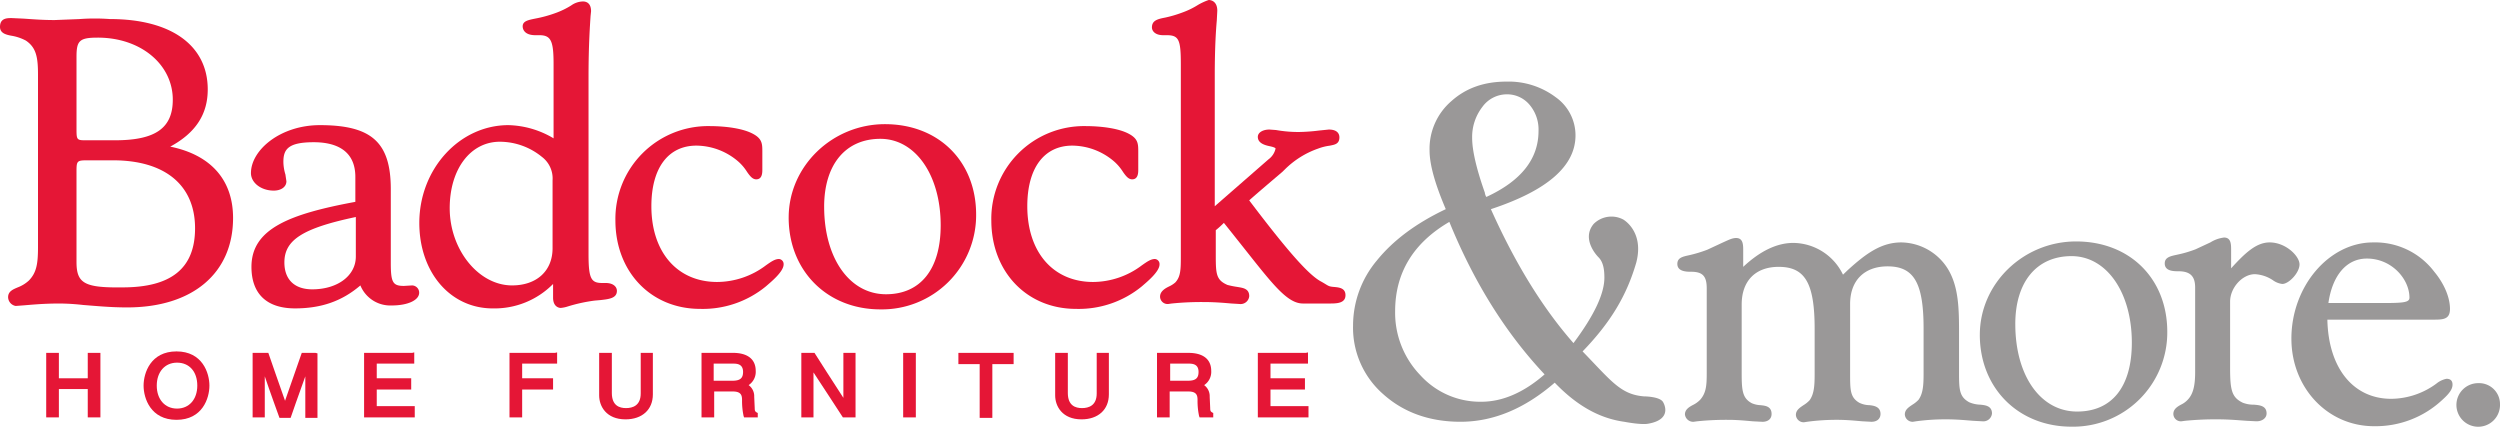 <svg id="layer" xmlns="http://www.w3.org/2000/svg" viewBox="0 0 600.011 103.011"><defs><style>.cls-1{fill:#e51636;}.cls-2{fill:#9a9898;}.cls-3{isolation:isolate;}</style></defs><path class="cls-1" d="M18.362,31.085V13.607c0-3.871.729-4.575,5.107-4.575,10.336,0,18,6.452,18,14.9,0,6.8-4.135,9.736-13.863,9.736H20.55c-2.067,0-2.188-.117-2.188-2.58m.729-26.51-5.958.234c-3.283,0-5.715-.234-7.661-.352L2.8,4.34c-1.1,0-2.8,0-2.8,2.111C0,7.976,1.459,8.328,2.675,8.563A11.338,11.338,0,0,1,6.2,9.736C8.634,11.378,9.12,13.607,9.12,17.83V59.354c0,3.988-.365,6.1-2.189,7.976a8.263,8.263,0,0,1-2.675,1.642c-1.094.47-2.31.939-2.31,2.346A2.188,2.188,0,0,0,3.77,73.43l1.58-.118c1.7-.117,4.743-.469,9-.469a53.239,53.239,0,0,1,5.593.352c3.04.235,6.567.587,10.58.587,15.686,0,25.414-8.211,25.414-21.466,0-9.15-5.35-15.132-15.078-17.126,6.08-3.284,9-7.742,9-13.724,0-10.557-8.755-16.891-23.469-16.891a50.3,50.3,0,0,0-7.3,0m-.729,58.3v-21.7c0-2.58.121-2.7,2.675-2.7h6.08c12.525,0,19.7,5.983,19.7,16.305,0,9.619-5.715,14.193-17.389,14.193-9.12.118-11.065-.938-11.065-6.1"/><path class="cls-1" d="M60.228,41.524c0,2.346,2.432,4.223,5.472,4.223,1.824,0,3.04-.938,3.04-2.229L68.5,41.876a10.76,10.76,0,0,1-.486-3.05c0-3.05,1.216-4.692,7.3-4.692,4.5,0,9.971,1.408,9.971,8.329v5.982C69.47,51.377,60.35,54.9,60.35,64.046c0,6.451,3.648,9.97,10.458,9.97,6.323,0,11.308-1.759,15.686-5.513a7.758,7.758,0,0,0,7.539,4.81c3.891,0,6.567-1.291,6.567-3.05a1.732,1.732,0,0,0-1.7-1.76l-1.945.118c-2.676,0-3.162-.822-3.162-5.514V45.4c0-11.261-4.621-15.366-17.024-15.366-9.485,0-16.538,5.982-16.538,11.5M68.254,62.99c0-5.4,4.378-8.211,17.146-10.909v9.5c0,4.575-4.378,7.86-10.458,7.86-4.256,0-6.688-2.346-6.688-6.452"/><path class="cls-1" d="M137.116,1.29a19.392,19.392,0,0,1-3.891,1.877,30.3,30.3,0,0,1-4.742,1.29c-1.7.352-3.04.587-3.04,1.877,0,.469.243,2.112,3.04,2.112h.972c2.8,0,3.405,1.407,3.405,6.92V33.2a22.1,22.1,0,0,0-10.822-3.167c-11.8,0-21.4,10.557-21.4,23.46,0,11.847,7.418,20.527,17.632,20.527a19.747,19.747,0,0,0,14.471-5.865v3.285c0,2.228,1.459,2.463,1.824,2.463a7.292,7.292,0,0,0,1.7-.352,38.5,38.5,0,0,1,6.445-1.407l1.337-.118c2.189-.234,4.013-.469,4.013-2.228,0-.939-.851-1.877-2.675-1.877h-.851c-2.675,0-3.283-1.056-3.283-6.921V18.3c0-7.625.364-12.434.486-14.428l.122-1.173c0-2.229-1.46-2.346-1.946-2.346a4.973,4.973,0,0,0-2.8.938M107.932,49.97c0-9.384,4.986-15.953,12.039-15.953a16,16,0,0,1,10.092,3.636,6.492,6.492,0,0,1,2.554,5.631v16.3c0,5.4-3.77,8.915-9.728,8.915-8.026,0-14.957-8.563-14.957-18.533"/><path class="cls-1" d="M147.7,52.9c0,12.317,8.512,21.232,20.308,21.232a23.872,23.872,0,0,0,15.808-5.4c1.216-1.056,4.256-3.519,4.256-5.279a1.212,1.212,0,0,0-1.095-1.29c-.973,0-1.824.586-3.161,1.525a19.566,19.566,0,0,1-11.674,3.988c-9.606,0-15.808-7.155-15.808-18.181,0-9.15,4.013-14.546,10.822-14.546a15.564,15.564,0,0,1,10.093,3.871,11.529,11.529,0,0,1,2.067,2.464c.73,1.055,1.338,1.759,2.189,1.759,1.459,0,1.459-1.642,1.459-2.346V36.246c0-1.877-.121-3.05-2.432-4.223s-6.2-1.76-10.336-1.76A22.256,22.256,0,0,0,147.7,52.9"/><path class="cls-1" d="M189.283,52.2c0,12.785,9.241,22.052,22.009,22.052A22.61,22.61,0,0,0,234.275,51.5c0-12.786-9-21.7-21.888-21.7-12.647,0-23.1,10.088-23.1,22.4m8.512-2.581c0-10.088,5.107-16.3,13.5-16.3s14.471,8.68,14.471,20.762c0,10.557-4.864,16.54-13.133,16.54-8.755,0-14.835-8.681-14.835-21"/><path class="cls-1" d="M237.923,52.9c0,12.317,8.512,21.232,20.307,21.232a23.872,23.872,0,0,0,15.808-5.4c1.216-1.056,4.256-3.519,4.256-5.279a1.212,1.212,0,0,0-1.095-1.29c-.972,0-1.824.586-3.161,1.525a19.566,19.566,0,0,1-11.674,3.988c-9.606,0-15.808-7.155-15.808-18.181,0-9.15,4.013-14.546,10.823-14.546a15.562,15.562,0,0,1,10.092,3.871,11.567,11.567,0,0,1,2.068,2.464c.729,1.055,1.337,1.759,2.188,1.759,1.46,0,1.46-1.642,1.46-2.346V36.246c0-1.877-.122-3.05-2.432-4.223s-6.2-1.76-10.336-1.76a22.255,22.255,0,0,0-22.5,22.639"/><path class="cls-1" d="M287.535,1.173a19.392,19.392,0,0,1-3.891,1.877,28.794,28.794,0,0,1-4.013,1.173c-1.824.352-3.161.7-3.161,2.346,0,.938.851,1.877,2.675,1.877H280c2.919,0,3.405,1.055,3.405,6.92V61.348c0,3.167,0,5.044-1.338,6.451a6.113,6.113,0,0,1-1.459.939c-.973.469-2.189,1.173-2.189,2.463a1.8,1.8,0,0,0,1.946,1.76l.851-.118a70.946,70.946,0,0,1,7.539-.352c3.04,0,5.351.235,6.81.352l1.946.118a2.077,2.077,0,0,0,2.31-1.877c0-1.877-1.581-1.994-2.918-2.229a20.216,20.216,0,0,1-2.311-.469c-2.675-1.173-2.8-2.581-2.8-7.038v-6.1a23.049,23.049,0,0,0,1.946-1.759c.851,1.056,5.229,6.569,5.229,6.569,6.688,8.445,10.093,12.785,13.741,12.785h6.323c1.7,0,3.891,0,3.891-1.994,0-1.759-1.581-1.877-2.918-1.994s-1.216-.352-3.162-1.408c-3.04-1.759-8.147-7.624-17.024-19.354.851-.821,7.9-6.8,7.9-6.8l.608-.587a21.212,21.212,0,0,1,8.026-5.044,12.292,12.292,0,0,1,2.8-.7c1.095-.234,2.311-.351,2.311-1.994,0-.586-.243-1.877-2.554-1.877l-2.31.235a43.634,43.634,0,0,1-4.743.352,30.634,30.634,0,0,1-5.593-.469l-1.581-.118c-1.581,0-2.8.7-2.8,1.76,0,1.525,1.7,1.994,2.8,2.229.608.117,1.459.352,1.459.586a4.391,4.391,0,0,1-1.7,2.581L291.548,49.5V18.064c0-6.1.243-10.44.487-13.137l.121-2.346C292.156.235,290.575,0,290.089,0a14.7,14.7,0,0,0-2.554,1.173"/><path class="cls-2" d="M370.71,89.852c-5.107,4.457-10.215,6.569-15.2,6.569a19.386,19.386,0,0,1-14.592-6.335,21.607,21.607,0,0,1-6.08-15.366c0-9.267,4.377-16.422,13.011-21.466,5.837,14.311,13.376,26.51,22.861,36.6M395.516,101.7c6.2-1.056,3.648-5.161,3.648-5.161-.729-1.408-4.621-1.408-4.621-1.408-5.593-.469-7.782-3.636-14.713-10.791,6.688-6.921,10.579-13.372,12.889-21.349,1.946-7.507-3.161-10.322-3.161-10.322a6.046,6.046,0,0,0-7.053,1.055C379.343,57.477,383.6,61.7,383.6,61.7c1.216,1.173,1.46,3.05,1.46,4.926,0,3.871-2.432,9.033-7.418,15.719C370.223,73.9,363.657,63.225,357.82,50.2c13.5-4.457,20.307-10.322,20.307-17.712a11.2,11.2,0,0,0-4.742-9.149,18.8,18.8,0,0,0-11.8-3.754c-5.351,0-9.728,1.525-13.255,4.692a15.1,15.1,0,0,0-5.228,11.847c0,3.4,1.337,8.094,3.891,14.076-7.175,3.4-12.647,7.508-16.538,12.317a24.33,24.33,0,0,0-5.715,15.6,21.193,21.193,0,0,0,7.3,16.539c4.864,4.34,11.066,6.569,18.483,6.569,7.9,0,15.443-3.167,22.618-9.384,6.08,6.334,11.673,8.68,16.659,9.384,4.5.821,5.715.469,5.715.469M356.361,46.216c-2.067-5.865-3.04-10.2-3.04-13.137a11.793,11.793,0,0,1,2.432-7.39,7.256,7.256,0,0,1,5.837-3.05,7.017,7.017,0,0,1,5.472,2.463,9.181,9.181,0,0,1,2.189,6.334c0,6.686-4.135,11.965-12.525,15.836a2.636,2.636,0,0,1-.365-1.056"/><path class="cls-2" d="M413.27,58.3l-3.527,1.642a31.876,31.876,0,0,1-4.256,1.291c-1.58.352-2.918.586-2.918,2.111,0,1.877,2.31,1.877,3.283,1.877,2.8,0,3.77,1.056,3.77,3.988v20.41c0,2.815-.122,4.692-1.581,6.334a6.394,6.394,0,0,1-1.824,1.291c-.851.469-1.824,1.055-1.824,2.228a1.987,1.987,0,0,0,2.067,1.76l.851-.117a67.656,67.656,0,0,1,7.418-.352c2.432,0,4.5.234,5.958.352l2.311.117c1.337,0,2.189-.7,2.189-1.877,0-1.877-1.581-1.994-2.676-2.111a5.918,5.918,0,0,1-2.067-.47c-2.189-1.173-2.432-2.932-2.432-7.038V73.078c0-5.631,3.283-9.032,8.877-9.032,6.323,0,8.634,3.871,8.634,14.9V89.734c0,2.816-.122,4.81-1.216,6.335a7.006,7.006,0,0,1-1.46,1.173c-.851.586-1.824,1.173-1.824,2.346a1.869,1.869,0,0,0,1.946,1.759l.73-.117a52.776,52.776,0,0,1,7.174-.469c2.554,0,4.621.234,6.08.352l2.189.117c1.581,0,2.189-.939,2.189-1.877,0-1.759-1.581-1.994-2.676-2.111a5.714,5.714,0,0,1-2.432-.587c-2.188-1.29-2.188-3.05-2.188-7.038V72.961c0-5.631,3.4-9.033,9-9.033,6.323,0,8.634,3.989,8.634,14.9V89.617c0,2.815-.122,4.809-1.216,6.334a6.974,6.974,0,0,1-1.46,1.173c-.851.587-1.824,1.173-1.824,2.346a1.87,1.87,0,0,0,1.946,1.76l.73-.117a52.536,52.536,0,0,1,7.174-.47c2.8,0,4.986.235,6.566.352l2.189.118a2.078,2.078,0,0,0,2.311-1.877c0-1.877-1.7-1.994-2.8-2.112a7.331,7.331,0,0,1-2.675-.586c-2.311-1.29-2.432-2.933-2.432-6.921V80.35c0-6.1,0-11.73-2.919-16.187a13.38,13.38,0,0,0-10.944-5.982c-4.742,0-8.39,2.58-12.889,6.686l-1.1,1.056A13.377,13.377,0,0,0,430.415,58.3c-3.891,0-7.9,1.877-12.038,5.748V60.175c0-1.408,0-3.05-1.7-3.05-.973,0-1.824.469-3.405,1.173"/><path class="cls-2" d="M475.164,80.351c0,12.785,9.242,22.052,22.01,22.052a22.61,22.61,0,0,0,22.982-22.756c0-12.786-9-21.7-21.888-21.7-12.646,0-23.1,10.088-23.1,22.405m8.512-2.581c0-10.088,5.107-16.3,13.5-16.3s14.47,8.68,14.47,20.762c0,10.557-4.742,16.54-13.133,16.54-8.755,0-14.835-8.563-14.835-21"/><path class="cls-2" d="M530.492,58.181l-3.526,1.642a27.883,27.883,0,0,1-4.378,1.29c-1.581.352-3.04.587-3.04,2.112,0,1.877,2.189,1.877,3.283,1.877,2.8,0,4.013,1.173,4.013,3.87V89.383c0,3.167-.486,5.044-1.581,6.334a5.352,5.352,0,0,1-1.824,1.407c-.851.47-1.824,1.056-1.824,2.229a1.8,1.8,0,0,0,1.946,1.76l.851-.118a74.045,74.045,0,0,1,7.661-.352c3.04,0,5.35.235,7.174.352l2.311.118c1.459,0,2.432-.822,2.432-1.877,0-1.877-1.7-1.994-3.04-2.112a7.154,7.154,0,0,1-2.675-.469c-2.676-1.29-3.04-3.05-3.04-8.445V72.374c0-3.284,2.918-6.569,5.958-6.569a8.6,8.6,0,0,1,4.256,1.408,4.837,4.837,0,0,0,2.31.938c1.581,0,4.135-2.7,4.135-4.692s-3.283-5.278-7.175-5.278c-3.161,0-5.836,2.463-9.241,6.217v-4.34c0-1.408,0-3.05-1.7-3.05a8.033,8.033,0,0,0-3.283,1.173"/><path class="cls-2" d="M549.948,81.289c0,11.73,8.634,21,19.821,21a23.418,23.418,0,0,0,16.416-6.335c1.7-1.525,2.432-2.58,2.432-3.636q0-1.407-1.459-1.408a5.6,5.6,0,0,0-2.432,1.173A18.5,18.5,0,0,1,573.9,95.717c-9.12,0-15.078-7.39-15.321-19h25.293c2.432,0,4.134,0,4.134-2.58,0-2.7-1.338-5.983-3.77-8.915a17.776,17.776,0,0,0-14.713-7.038c-10.579,0-19.578,10.557-19.578,23.108m18.119-19.237c5.958,0,10.214,4.926,10.214,9.384,0,1.173-1.459,1.29-6.688,1.29H558.825c.973-6.686,4.378-10.674,9.242-10.674"/><path class="cls-1" d="M23.615,84.691H21.061v6.1H14.13v-6.1H11.09v15.483h3.04v-6.8h6.931v6.8H24.1V84.691Z"/><path class="cls-1" d="M34.461,92.55c0,3.05,1.7,8.211,7.9,8.211s7.9-5.161,7.9-8.211-1.7-8.211-7.9-8.211-7.9,5.161-7.9,8.211m3.162,0c0-3.285,1.946-5.513,4.864-5.513s4.864,2.111,4.864,5.513c0,3.284-1.946,5.513-4.864,5.513s-4.864-2.229-4.864-5.513"/><path class="cls-1" d="M75.708,84.691H72.425l-4.013,11.5c-.729-1.994-4.013-11.5-4.013-11.5H60.63v15.483h2.918V90.321c1.095,3.284,3.527,9.97,3.527,9.97H69.75s2.31-6.686,3.526-9.97v9.97h2.919V84.808l-.487-.117Z"/><path class="cls-1" d="M98.934,84.691H87.382v15.483h12.16v-2.7h-9.12V93.488h8.269v-2.7H90.422V87.271h9v-2.7l-.486.118Z"/><path class="cls-1" d="M133.225,84.691H122.281v15.483h3.04V93.488h7.418v-2.7h-7.418V87.271h8.39v-2.7l-.486.118Z"/><path class="cls-1" d="M156.329,84.691h-2.554v9.735c0,2.933-1.945,3.519-3.526,3.519s-3.405-.586-3.405-3.636V84.691H143.8V94.9c0,2.58,1.7,5.747,6.323,5.747,4.013,0,6.567-2.346,6.567-5.982v-9.97Z"/><path class="cls-1" d="M168.854,84.691h-.487v15.483h3.04V93.957h4.5c2.067,0,2.188,1.056,2.188,2.112a17.355,17.355,0,0,0,.365,3.753l.122.352h3.283V99.118L181.622,99c-.365-.234-.487-.352-.487-1.056l-.121-2.7a3.3,3.3,0,0,0-1.338-2.816,3.812,3.812,0,0,0,1.7-3.4c0-2.815-1.946-4.34-5.472-4.34Zm7.174,2.58c1.095,0,2.311.235,2.311,1.994,0,1.525-.73,2.112-2.554,2.112h-4.5V87.271Z"/><path class="cls-1" d="M204.847,84.691h-2.432V95.482c-1.337-1.994-6.931-10.791-6.931-10.791h-3.161v15.483h2.918V89.383c1.338,1.994,7.053,10.791,7.053,10.791h3.04V84.691Z"/><path class="cls-1" d="M219.318,84.691h-2.554v15.483h3.04V84.691Z"/><path class="cls-1" d="M242.787,84.691H230.019v2.7h5.107v12.9h3.04v-12.9h5.107v-2.7Z"/><path class="cls-1" d="M265.769,84.691h-2.554v9.735c0,2.933-1.945,3.519-3.526,3.519s-3.405-.586-3.405-3.636V84.691h-3.04V94.9c0,2.58,1.7,5.747,6.323,5.747,4.013,0,6.567-2.346,6.567-5.982v-9.97Z"/><path class="cls-1" d="M278.172,84.691h-.486v15.483h3.04V93.957h4.5c2.067,0,2.189,1.056,2.189,2.112a17.355,17.355,0,0,0,.365,3.753l.121.352h3.283V99.118L290.94,99c-.365-.234-.486-.352-.486-1.056l-.122-2.7A3.294,3.294,0,0,0,289,92.432a3.813,3.813,0,0,0,1.7-3.4c0-2.815-1.946-4.34-5.472-4.34Zm7.175,2.58c1.094,0,2.31.235,2.31,1.994,0,1.525-.73,2.112-2.554,2.112h-4.256V87.271Z"/><path class="cls-1" d="M313.436,84.691H301.884v15.483h12.16v-2.7h-9.12V93.488h8.269v-2.7h-8.269V87.271h9v-2.7l-.487.118Z"/><path class="cls-2" d="M600.011,97a5.232,5.232,0,1,1-5.229-5.043A5.027,5.027,0,0,1,600.011,97Z"/><g class="cls-3"><path class="cls-2" d="M592.241,100.061v-6.5h2.989a4.1,4.1,0,0,1,1.37.176,1.483,1.483,0,0,1,.75.618,1.8,1.8,0,0,1,.281.981,1.609,1.609,0,0,1-.465,1.167,2.4,2.4,0,0,1-1.435.6,2.283,2.283,0,0,1,.538.323,4.51,4.51,0,0,1,.741.865l1.172,1.77H597.06l-.892-1.353q-.39-.585-.644-.9a1.964,1.964,0,0,0-.453-.434,1.337,1.337,0,0,0-.406-.173,2.767,2.767,0,0,0-.5-.031h-1.035v2.887Zm.892-3.633h1.918a2.962,2.962,0,0,0,.957-.122,1.009,1.009,0,0,0,.523-.39,1.026,1.026,0,0,0,.18-.583.954.954,0,0,0-.347-.759,1.672,1.672,0,0,0-1.1-.3h-2.133Z"/></g></svg>